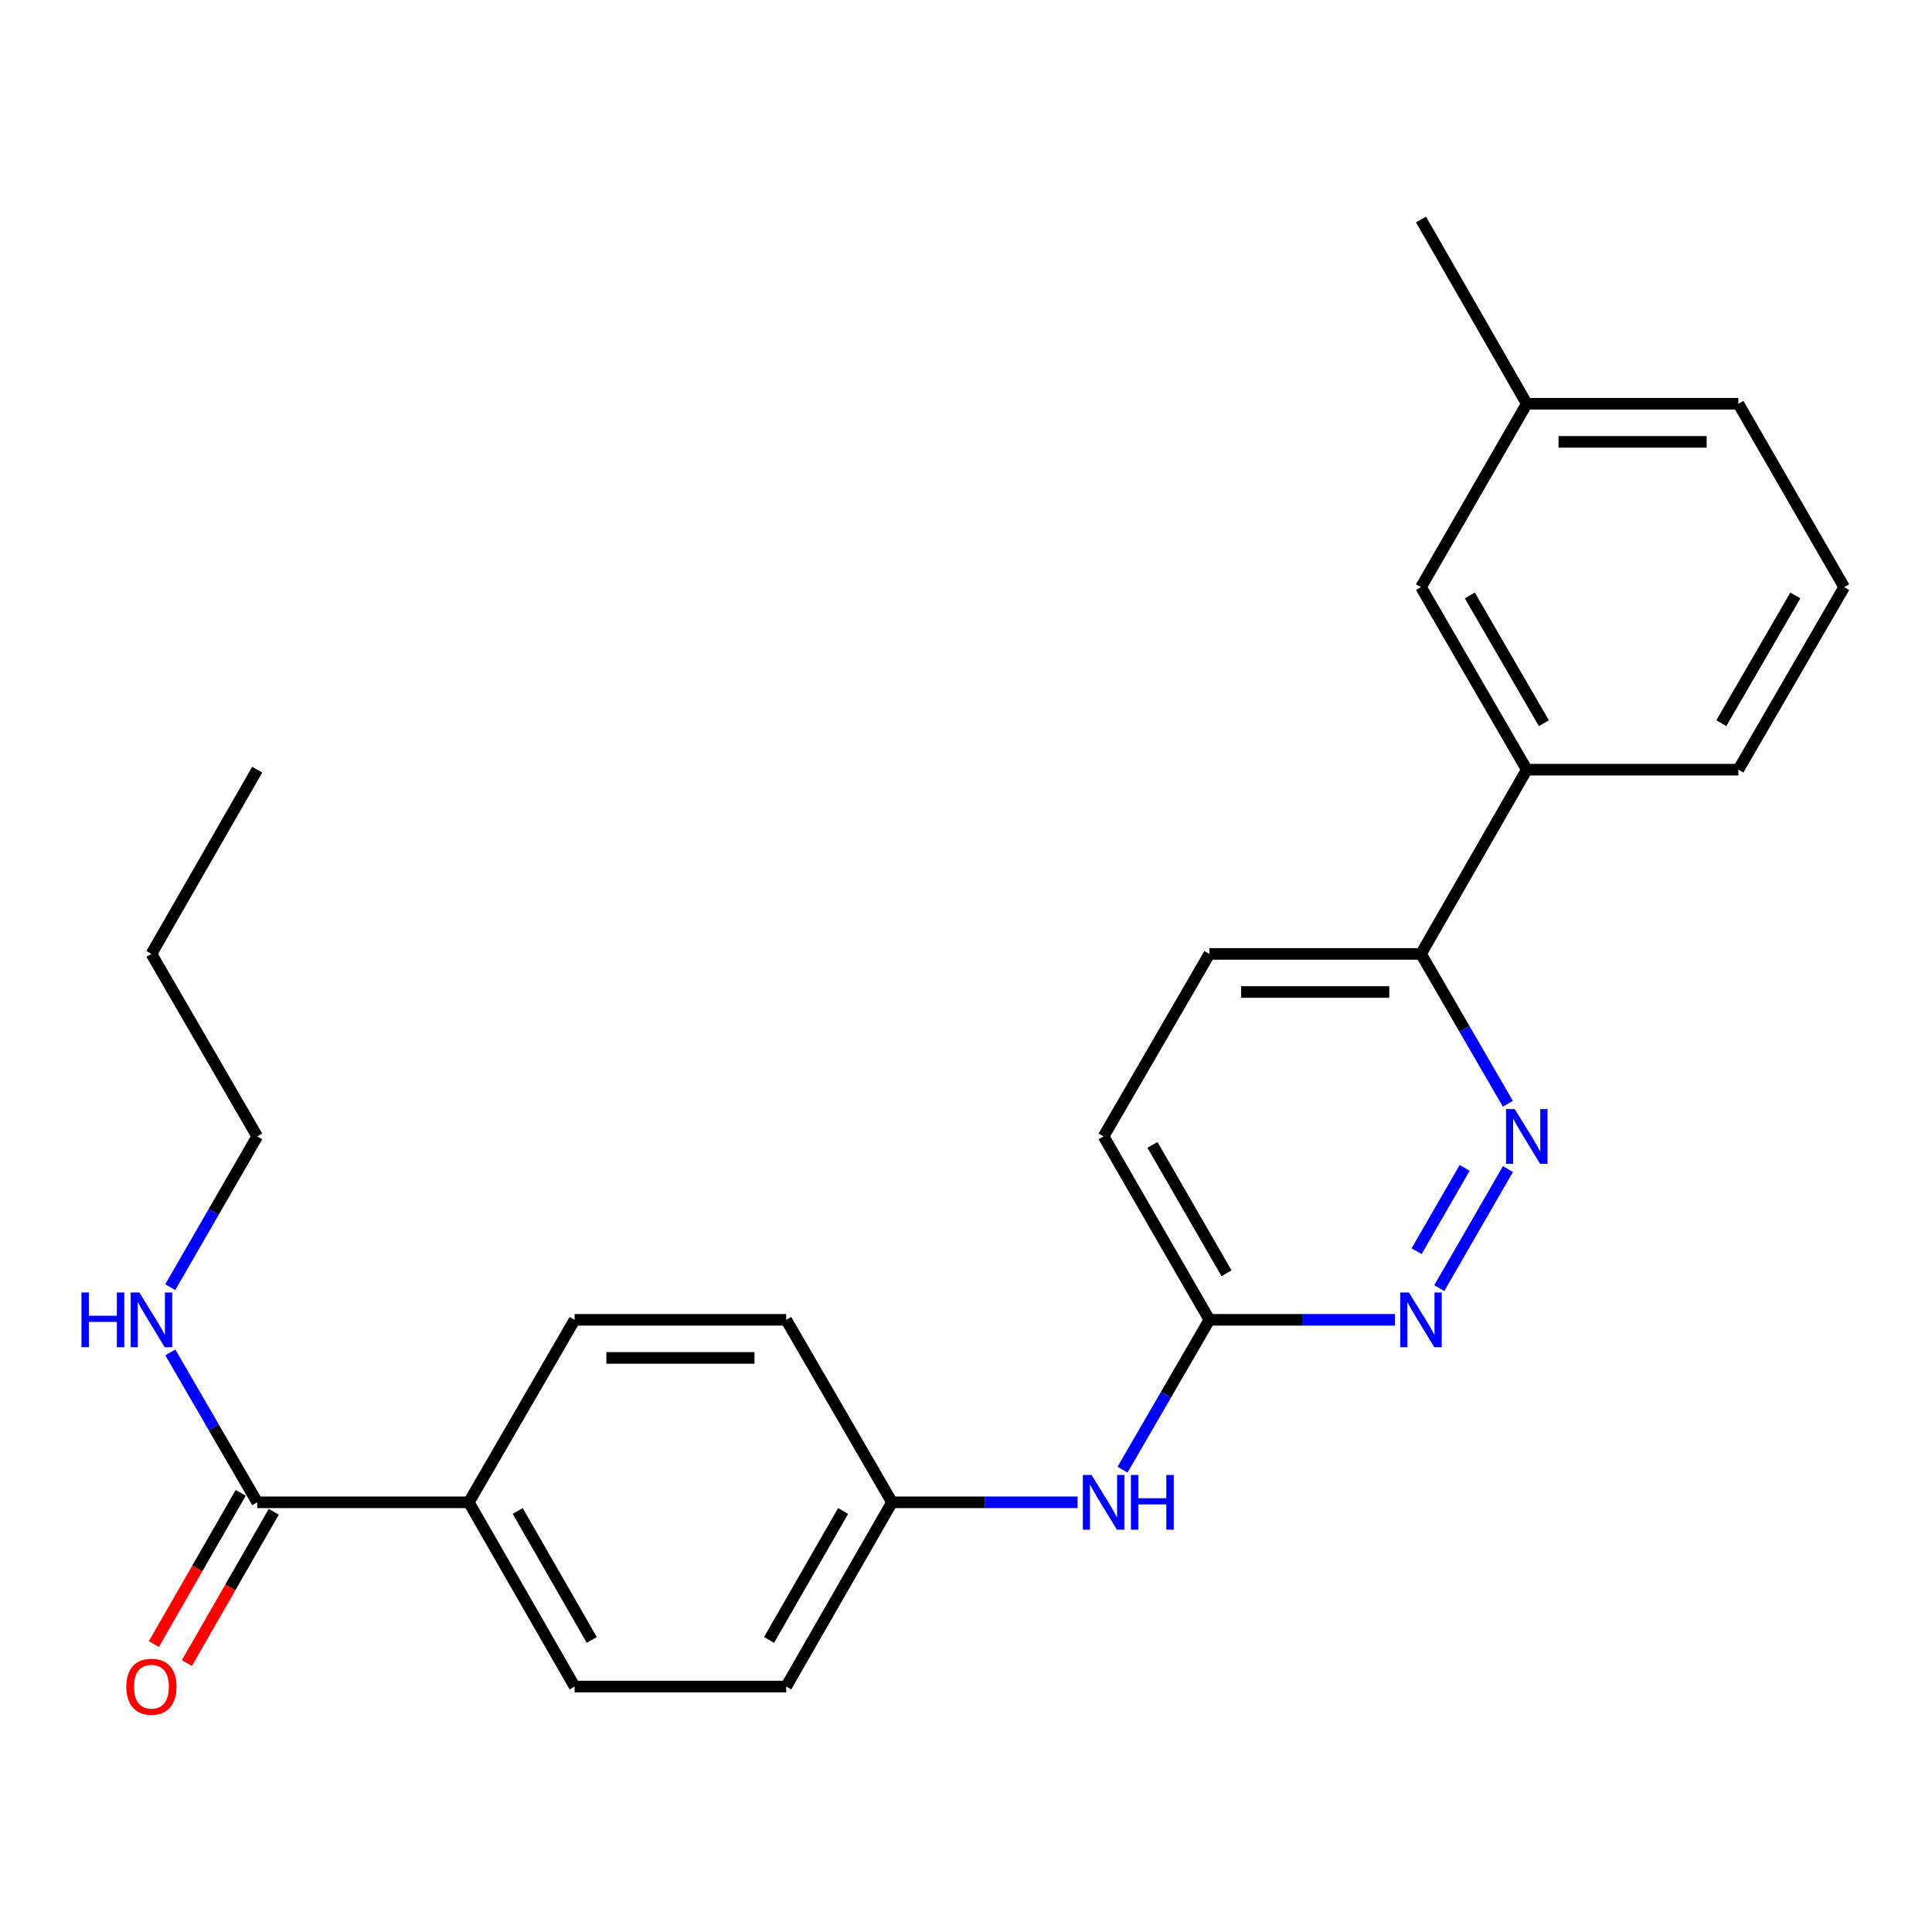 <?xml version='1.0' encoding='iso-8859-1'?>
<svg version='1.1' baseProfile='full'
              xmlns='http://www.w3.org/2000/svg'
                      xmlns:rdkit='http://www.rdkit.org/xml'
                      xmlns:xlink='http://www.w3.org/1999/xlink'
                  xml:space='preserve'
width='1000px' height='1000px' viewBox='0 0 1000 1000'>
<!-- END OF HEADER -->
<rect style='opacity:1.0;fill:#FFFFFF;stroke:none' width='1000' height='1000' x='0' y='0'> </rect>
<path class='bond-0' d='M 780.516,605.102 L 744.971,666.722' style='fill:none;fill-rule:evenodd;stroke:#0000FF;stroke-width:6px;stroke-linecap:butt;stroke-linejoin:miter;stroke-opacity:1' />
<path class='bond-0' d='M 758.108,604.494 L 733.227,647.629' style='fill:none;fill-rule:evenodd;stroke:#0000FF;stroke-width:6px;stroke-linecap:butt;stroke-linejoin:miter;stroke-opacity:1' />
<path class='bond-2' d='M 780.473,571.312 L 757.989,532.526' style='fill:none;fill-rule:evenodd;stroke:#0000FF;stroke-width:6px;stroke-linecap:butt;stroke-linejoin:miter;stroke-opacity:1' />
<path class='bond-2' d='M 757.989,532.526 L 735.504,493.74' style='fill:none;fill-rule:evenodd;stroke:#000000;stroke-width:6px;stroke-linecap:butt;stroke-linejoin:miter;stroke-opacity:1' />
<path class='bond-3' d='M 722.026,683.134 L 674.005,683.134' style='fill:none;fill-rule:evenodd;stroke:#0000FF;stroke-width:6px;stroke-linecap:butt;stroke-linejoin:miter;stroke-opacity:1' />
<path class='bond-3' d='M 674.005,683.134 L 625.984,683.134' style='fill:none;fill-rule:evenodd;stroke:#000000;stroke-width:6px;stroke-linecap:butt;stroke-linejoin:miter;stroke-opacity:1' />
<path class='bond-1' d='M 133.141,777.596 L 242.661,777.596' style='fill:none;fill-rule:evenodd;stroke:#000000;stroke-width:6px;stroke-linecap:butt;stroke-linejoin:miter;stroke-opacity:1' />
<path class='bond-7' d='M 124.593,772.687 L 102.114,811.833' style='fill:none;fill-rule:evenodd;stroke:#000000;stroke-width:6px;stroke-linecap:butt;stroke-linejoin:miter;stroke-opacity:1' />
<path class='bond-7' d='M 102.114,811.833 L 79.635,850.978' style='fill:none;fill-rule:evenodd;stroke:#FF0000;stroke-width:6px;stroke-linecap:butt;stroke-linejoin:miter;stroke-opacity:1' />
<path class='bond-7' d='M 141.688,782.504 L 119.209,821.65' style='fill:none;fill-rule:evenodd;stroke:#000000;stroke-width:6px;stroke-linecap:butt;stroke-linejoin:miter;stroke-opacity:1' />
<path class='bond-7' d='M 119.209,821.65 L 96.73,860.795' style='fill:none;fill-rule:evenodd;stroke:#FF0000;stroke-width:6px;stroke-linecap:butt;stroke-linejoin:miter;stroke-opacity:1' />
<path class='bond-10' d='M 133.141,777.596 L 110.656,738.81' style='fill:none;fill-rule:evenodd;stroke:#000000;stroke-width:6px;stroke-linecap:butt;stroke-linejoin:miter;stroke-opacity:1' />
<path class='bond-10' d='M 110.656,738.81 L 88.171,700.024' style='fill:none;fill-rule:evenodd;stroke:#0000FF;stroke-width:6px;stroke-linecap:butt;stroke-linejoin:miter;stroke-opacity:1' />
<path class='bond-4' d='M 735.504,493.74 L 790.264,398.381' style='fill:none;fill-rule:evenodd;stroke:#000000;stroke-width:6px;stroke-linecap:butt;stroke-linejoin:miter;stroke-opacity:1' />
<path class='bond-9' d='M 735.504,493.74 L 625.984,493.74' style='fill:none;fill-rule:evenodd;stroke:#000000;stroke-width:6px;stroke-linecap:butt;stroke-linejoin:miter;stroke-opacity:1' />
<path class='bond-9' d='M 719.076,513.454 L 642.412,513.454' style='fill:none;fill-rule:evenodd;stroke:#000000;stroke-width:6px;stroke-linecap:butt;stroke-linejoin:miter;stroke-opacity:1' />
<path class='bond-6' d='M 625.984,683.134 L 603.499,721.92' style='fill:none;fill-rule:evenodd;stroke:#000000;stroke-width:6px;stroke-linecap:butt;stroke-linejoin:miter;stroke-opacity:1' />
<path class='bond-6' d='M 603.499,721.92 L 581.014,760.706' style='fill:none;fill-rule:evenodd;stroke:#0000FF;stroke-width:6px;stroke-linecap:butt;stroke-linejoin:miter;stroke-opacity:1' />
<path class='bond-25' d='M 625.984,683.134 L 571.223,588.202' style='fill:none;fill-rule:evenodd;stroke:#000000;stroke-width:6px;stroke-linecap:butt;stroke-linejoin:miter;stroke-opacity:1' />
<path class='bond-25' d='M 634.846,659.044 L 596.514,592.591' style='fill:none;fill-rule:evenodd;stroke:#000000;stroke-width:6px;stroke-linecap:butt;stroke-linejoin:miter;stroke-opacity:1' />
<path class='bond-8' d='M 790.264,398.381 L 735.504,303.919' style='fill:none;fill-rule:evenodd;stroke:#000000;stroke-width:6px;stroke-linecap:butt;stroke-linejoin:miter;stroke-opacity:1' />
<path class='bond-8' d='M 799.106,374.324 L 760.773,308.201' style='fill:none;fill-rule:evenodd;stroke:#000000;stroke-width:6px;stroke-linecap:butt;stroke-linejoin:miter;stroke-opacity:1' />
<path class='bond-18' d='M 790.264,398.381 L 899.785,398.381' style='fill:none;fill-rule:evenodd;stroke:#000000;stroke-width:6px;stroke-linecap:butt;stroke-linejoin:miter;stroke-opacity:1' />
<path class='bond-5' d='M 242.661,777.596 L 297.422,872.955' style='fill:none;fill-rule:evenodd;stroke:#000000;stroke-width:6px;stroke-linecap:butt;stroke-linejoin:miter;stroke-opacity:1' />
<path class='bond-5' d='M 267.971,782.083 L 306.303,848.834' style='fill:none;fill-rule:evenodd;stroke:#000000;stroke-width:6px;stroke-linecap:butt;stroke-linejoin:miter;stroke-opacity:1' />
<path class='bond-27' d='M 242.661,777.596 L 297.422,683.134' style='fill:none;fill-rule:evenodd;stroke:#000000;stroke-width:6px;stroke-linecap:butt;stroke-linejoin:miter;stroke-opacity:1' />
<path class='bond-13' d='M 557.745,777.596 L 509.724,777.596' style='fill:none;fill-rule:evenodd;stroke:#0000FF;stroke-width:6px;stroke-linecap:butt;stroke-linejoin:miter;stroke-opacity:1' />
<path class='bond-13' d='M 509.724,777.596 L 461.703,777.596' style='fill:none;fill-rule:evenodd;stroke:#000000;stroke-width:6px;stroke-linecap:butt;stroke-linejoin:miter;stroke-opacity:1' />
<path class='bond-15' d='M 735.504,303.919 L 790.264,208.987' style='fill:none;fill-rule:evenodd;stroke:#000000;stroke-width:6px;stroke-linecap:butt;stroke-linejoin:miter;stroke-opacity:1' />
<path class='bond-14' d='M 625.984,493.74 L 571.223,588.202' style='fill:none;fill-rule:evenodd;stroke:#000000;stroke-width:6px;stroke-linecap:butt;stroke-linejoin:miter;stroke-opacity:1' />
<path class='bond-20' d='M 88.129,666.234 L 110.635,627.218' style='fill:none;fill-rule:evenodd;stroke:#0000FF;stroke-width:6px;stroke-linecap:butt;stroke-linejoin:miter;stroke-opacity:1' />
<path class='bond-20' d='M 110.635,627.218 L 133.141,588.202' style='fill:none;fill-rule:evenodd;stroke:#000000;stroke-width:6px;stroke-linecap:butt;stroke-linejoin:miter;stroke-opacity:1' />
<path class='bond-11' d='M 297.422,683.134 L 406.942,683.134' style='fill:none;fill-rule:evenodd;stroke:#000000;stroke-width:6px;stroke-linecap:butt;stroke-linejoin:miter;stroke-opacity:1' />
<path class='bond-11' d='M 313.85,702.848 L 390.514,702.848' style='fill:none;fill-rule:evenodd;stroke:#000000;stroke-width:6px;stroke-linecap:butt;stroke-linejoin:miter;stroke-opacity:1' />
<path class='bond-12' d='M 297.422,872.955 L 406.942,872.955' style='fill:none;fill-rule:evenodd;stroke:#000000;stroke-width:6px;stroke-linecap:butt;stroke-linejoin:miter;stroke-opacity:1' />
<path class='bond-16' d='M 461.703,777.596 L 406.942,683.134' style='fill:none;fill-rule:evenodd;stroke:#000000;stroke-width:6px;stroke-linecap:butt;stroke-linejoin:miter;stroke-opacity:1' />
<path class='bond-17' d='M 461.703,777.596 L 406.942,872.955' style='fill:none;fill-rule:evenodd;stroke:#000000;stroke-width:6px;stroke-linecap:butt;stroke-linejoin:miter;stroke-opacity:1' />
<path class='bond-17' d='M 436.393,782.083 L 398.061,848.834' style='fill:none;fill-rule:evenodd;stroke:#000000;stroke-width:6px;stroke-linecap:butt;stroke-linejoin:miter;stroke-opacity:1' />
<path class='bond-22' d='M 790.264,208.987 L 735.504,113.627' style='fill:none;fill-rule:evenodd;stroke:#000000;stroke-width:6px;stroke-linecap:butt;stroke-linejoin:miter;stroke-opacity:1' />
<path class='bond-26' d='M 790.264,208.987 L 899.785,208.987' style='fill:none;fill-rule:evenodd;stroke:#000000;stroke-width:6px;stroke-linecap:butt;stroke-linejoin:miter;stroke-opacity:1' />
<path class='bond-26' d='M 806.693,228.7 L 883.357,228.7' style='fill:none;fill-rule:evenodd;stroke:#000000;stroke-width:6px;stroke-linecap:butt;stroke-linejoin:miter;stroke-opacity:1' />
<path class='bond-19' d='M 899.785,398.381 L 954.545,303.919' style='fill:none;fill-rule:evenodd;stroke:#000000;stroke-width:6px;stroke-linecap:butt;stroke-linejoin:miter;stroke-opacity:1' />
<path class='bond-19' d='M 890.944,374.324 L 929.276,308.201' style='fill:none;fill-rule:evenodd;stroke:#000000;stroke-width:6px;stroke-linecap:butt;stroke-linejoin:miter;stroke-opacity:1' />
<path class='bond-21' d='M 954.545,303.919 L 899.785,208.987' style='fill:none;fill-rule:evenodd;stroke:#000000;stroke-width:6px;stroke-linecap:butt;stroke-linejoin:miter;stroke-opacity:1' />
<path class='bond-23' d='M 133.141,588.202 L 78.38,493.74' style='fill:none;fill-rule:evenodd;stroke:#000000;stroke-width:6px;stroke-linecap:butt;stroke-linejoin:miter;stroke-opacity:1' />
<path class='bond-24' d='M 78.38,493.74 L 133.141,398.381' style='fill:none;fill-rule:evenodd;stroke:#000000;stroke-width:6px;stroke-linecap:butt;stroke-linejoin:miter;stroke-opacity:1' />
<path  class='atom-0' d='M 784.004 574.042
L 793.284 589.042
Q 794.204 590.522, 795.684 593.202
Q 797.164 595.882, 797.244 596.042
L 797.244 574.042
L 801.004 574.042
L 801.004 602.362
L 797.124 602.362
L 787.164 585.962
Q 786.004 584.042, 784.764 581.842
Q 783.564 579.642, 783.204 578.962
L 783.204 602.362
L 779.524 602.362
L 779.524 574.042
L 784.004 574.042
' fill='#0000FF'/>
<path  class='atom-1' d='M 729.244 668.974
L 738.524 683.974
Q 739.444 685.454, 740.924 688.134
Q 742.404 690.814, 742.484 690.974
L 742.484 668.974
L 746.244 668.974
L 746.244 697.294
L 742.364 697.294
L 732.404 680.894
Q 731.244 678.974, 730.004 676.774
Q 728.804 674.574, 728.444 673.894
L 728.444 697.294
L 724.764 697.294
L 724.764 668.974
L 729.244 668.974
' fill='#0000FF'/>
<path  class='atom-7' d='M 564.963 763.436
L 574.243 778.436
Q 575.163 779.916, 576.643 782.596
Q 578.123 785.276, 578.203 785.436
L 578.203 763.436
L 581.963 763.436
L 581.963 791.756
L 578.083 791.756
L 568.123 775.356
Q 566.963 773.436, 565.723 771.236
Q 564.523 769.036, 564.163 768.356
L 564.163 791.756
L 560.483 791.756
L 560.483 763.436
L 564.963 763.436
' fill='#0000FF'/>
<path  class='atom-7' d='M 585.363 763.436
L 589.203 763.436
L 589.203 775.476
L 603.683 775.476
L 603.683 763.436
L 607.523 763.436
L 607.523 791.756
L 603.683 791.756
L 603.683 778.676
L 589.203 778.676
L 589.203 791.756
L 585.363 791.756
L 585.363 763.436
' fill='#0000FF'/>
<path  class='atom-8' d='M 65.38 873.035
Q 65.38 866.235, 68.74 862.435
Q 72.1 858.635, 78.38 858.635
Q 84.66 858.635, 88.02 862.435
Q 91.38 866.235, 91.38 873.035
Q 91.38 879.915, 87.98 883.835
Q 84.58 887.715, 78.38 887.715
Q 72.14 887.715, 68.74 883.835
Q 65.38 879.955, 65.38 873.035
M 78.38 884.515
Q 82.7 884.515, 85.02 881.635
Q 87.38 878.715, 87.38 873.035
Q 87.38 867.475, 85.02 864.675
Q 82.7 861.835, 78.38 861.835
Q 74.06 861.835, 71.7 864.635
Q 69.38 867.435, 69.38 873.035
Q 69.38 878.755, 71.7 881.635
Q 74.06 884.515, 78.38 884.515
' fill='#FF0000'/>
<path  class='atom-11' d='M 42.16 668.974
L 46 668.974
L 46 681.014
L 60.48 681.014
L 60.48 668.974
L 64.32 668.974
L 64.32 697.294
L 60.48 697.294
L 60.48 684.214
L 46 684.214
L 46 697.294
L 42.16 697.294
L 42.16 668.974
' fill='#0000FF'/>
<path  class='atom-11' d='M 72.12 668.974
L 81.4 683.974
Q 82.32 685.454, 83.8 688.134
Q 85.28 690.814, 85.36 690.974
L 85.36 668.974
L 89.12 668.974
L 89.12 697.294
L 85.24 697.294
L 75.28 680.894
Q 74.12 678.974, 72.88 676.774
Q 71.68 674.574, 71.32 673.894
L 71.32 697.294
L 67.64 697.294
L 67.64 668.974
L 72.12 668.974
' fill='#0000FF'/>
</svg>
